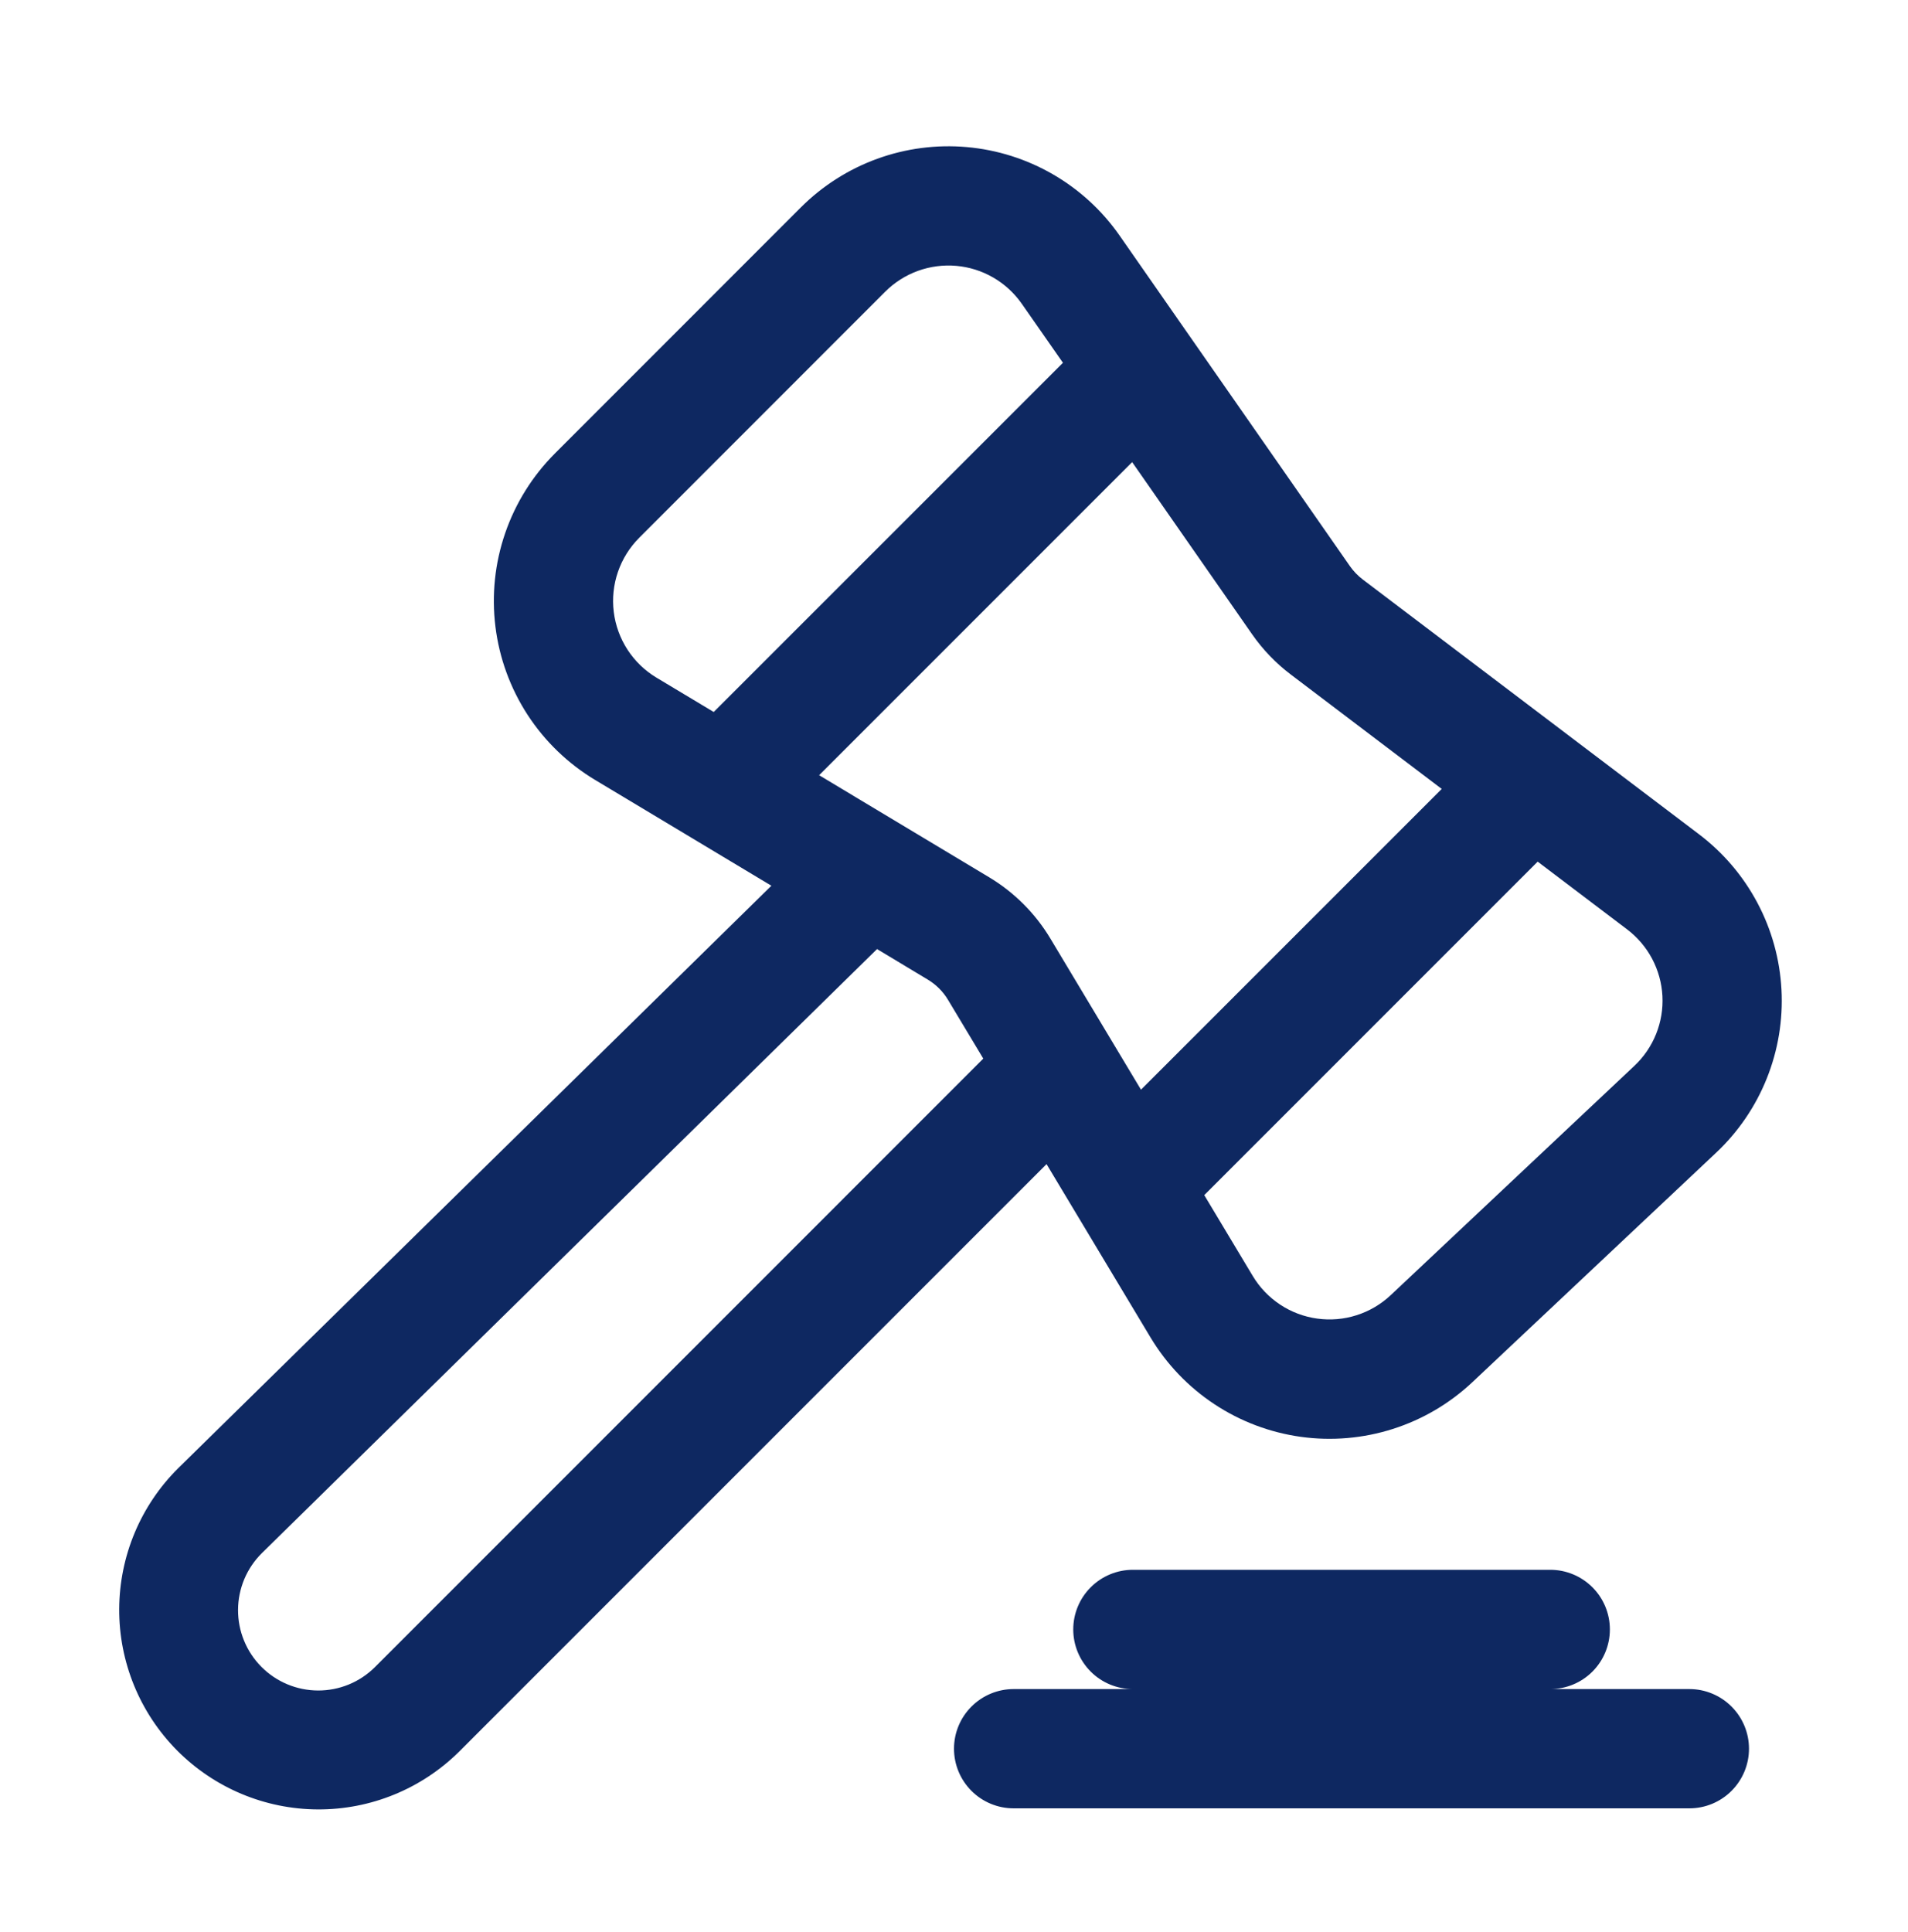 <svg width="80" height="81" viewBox="0 0 80 81" fill="none" xmlns="http://www.w3.org/2000/svg">
<g id="fluent--gavel-32-regular 1">
<path id="Vector" d="M46.945 9.878C46.214 8.829 45.261 7.952 44.154 7.311C43.048 6.67 41.814 6.279 40.539 6.166C39.265 6.053 37.982 6.22 36.779 6.657C35.577 7.094 34.485 7.789 33.58 8.693L23.268 19.008C22.328 19.949 21.614 21.091 21.182 22.349C20.749 23.606 20.609 24.945 20.772 26.265C20.934 27.585 21.396 28.85 22.12 29.965C22.845 31.079 23.815 32.014 24.955 32.698L32.343 37.131L7.475 61.546C6.695 62.319 6.074 63.238 5.649 64.251C5.224 65.264 5.003 66.351 4.998 67.45C4.987 69.668 5.859 71.8 7.42 73.376C8.982 74.952 11.105 75.843 13.324 75.853C15.542 75.864 17.674 74.992 19.25 73.431L43.88 48.801L48.24 56.068C48.913 57.189 49.828 58.145 50.919 58.866C52.009 59.587 53.248 60.054 54.543 60.234C55.838 60.413 57.156 60.3 58.402 59.903C59.648 59.506 60.788 58.834 61.74 57.938L71.955 48.323C72.882 47.451 73.607 46.388 74.08 45.207C74.553 44.026 74.763 42.756 74.695 41.486C74.627 40.215 74.284 38.975 73.687 37.851C73.091 36.727 72.257 35.747 71.243 34.978L57.143 24.296C56.934 24.138 56.751 23.948 56.6 23.733L46.945 9.878ZM37.115 12.228C37.503 11.841 37.971 11.543 38.486 11.356C39.001 11.169 39.551 11.097 40.097 11.145C40.644 11.193 41.172 11.361 41.647 11.636C42.121 11.911 42.529 12.286 42.843 12.736L44.568 15.208L29.925 29.848L27.525 28.408C27.037 28.115 26.621 27.714 26.311 27.236C26.001 26.758 25.803 26.216 25.734 25.65C25.664 25.085 25.725 24.511 25.91 23.972C26.096 23.433 26.402 22.944 26.805 22.541L37.115 12.228ZM34.345 32.498L47.47 19.373L52.498 26.588C52.947 27.233 53.496 27.804 54.123 28.278L60.45 33.073L47.84 45.681L44.04 39.343C43.406 38.287 42.522 37.404 41.465 36.771L34.345 32.498ZM50.493 50.101L64.473 36.121L68.223 38.961C68.657 39.29 69.015 39.71 69.271 40.192C69.526 40.674 69.674 41.206 69.703 41.75C69.732 42.295 69.642 42.839 69.439 43.345C69.236 43.851 68.925 44.307 68.528 44.681L58.313 54.293C57.905 54.677 57.416 54.965 56.882 55.135C56.349 55.306 55.784 55.354 55.229 55.277C54.674 55.201 54.143 55.001 53.676 54.692C53.209 54.383 52.816 53.974 52.528 53.493L50.493 50.101ZM41.228 44.378L15.715 69.893C15.401 70.204 15.029 70.451 14.62 70.618C14.211 70.785 13.773 70.87 13.331 70.868C12.889 70.866 12.451 70.777 12.044 70.606C11.636 70.435 11.266 70.185 10.955 69.871C10.644 69.557 10.398 69.185 10.231 68.775C10.063 68.366 9.979 67.928 9.981 67.486C9.983 67.044 10.072 66.607 10.243 66.199C10.414 65.792 10.664 65.422 10.978 65.111L36.773 39.786L38.893 41.061C39.243 41.271 39.54 41.563 39.75 41.916L41.228 44.378ZM47.5 65.808C46.837 65.808 46.201 66.072 45.733 66.541C45.264 67.009 45 67.645 45 68.308C45 68.971 45.264 69.607 45.733 70.076C46.201 70.545 46.837 70.808 47.5 70.808H42.5C41.837 70.808 41.201 71.072 40.733 71.541C40.264 72.009 40 72.645 40 73.308C40 73.971 40.264 74.607 40.733 75.076C41.201 75.545 41.837 75.808 42.5 75.808H70.833C71.496 75.808 72.132 75.545 72.6 75.076C73.069 74.607 73.333 73.971 73.333 73.308C73.333 72.645 73.069 72.009 72.6 71.541C72.132 71.072 71.496 70.808 70.833 70.808H65C65.663 70.808 66.299 70.545 66.768 70.076C67.237 69.607 67.5 68.971 67.5 68.308C67.5 67.645 67.237 67.009 66.768 66.541C66.299 66.072 65.663 65.808 65 65.808H47.5Z" fill="#0E2861"/>
</g>
</svg>
